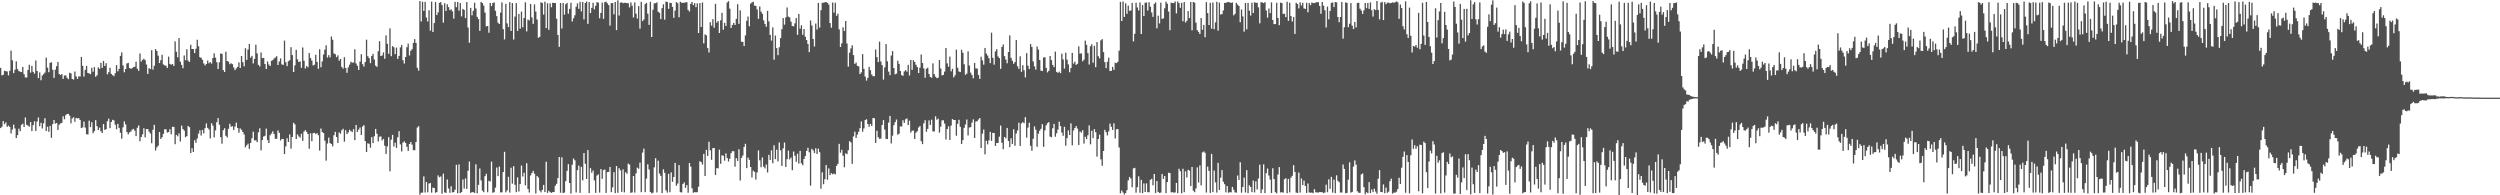 <svg xmlns="http://www.w3.org/2000/svg" width="1920" height="150"><path fill="#4f4f4f" d="M0 52.132h1v46.211H0zM1 57.835h1v39.475H1zM2 57.431h1v35.536H2zM3 54.358h1v41.031H3zM4 54.559h1v39.446H4zM5 54.937h1v42.425H5zM6 57.93h1v38.552H6zM7 54.416h1v43.031H7zM8 38.843h1v63.65H8zM9 46.336h1v53.163H9zM10 56.162h1v39.55H10zM11 53.566h1v45.079H11zM12 47.105h1v58.948H12zM13 53.052h1v50.749H13zM14 54.507h1v44.285H14zM15 55.118h1v45.668H15zM16 55.362h1v40.556H16zM17 51.359h1v43.6H17zM18 56.986h1v40.547H18zM19 59.418h1v30.864H19zM20 59.545h1v36.32H20zM21 53.747h1v42.721H21zM22 49.718h1v47.613H22zM23 55.767h1v38.001H23zM24 50.529h1v50.193H24zM25 55.176h1v40.964H25zM26 56.589h1v36.568H26zM27 46.438h1v54.095H27zM28 54.486h1v38.834H28zM29 59.98h1v30.21H29zM30 55.666h1v41.322H30zM31 61.651h1v32.638H31zM32 57.987h1v40.696H32zM33 56.93h1v37.768H33zM34 55.754h1v35.072H34zM35 44.22h1v56.396H35zM36 51.922h1v45.341H36zM37 55.425h1v45.782H37zM38 48.238h1v48.476H38zM39 47.805h1v58.016H39zM40 53.623h1v41.729H40zM41 59.797h1v32.319H41zM42 53.522h1v41.465H42zM43 50.819h1v43.649H43zM44 47.57h1v52.219H44zM45 56.882h1v38.908H45zM46 57.722h1v37.029H46zM47 56.823h1v37.523H47zM48 60.556h1v28.733H48zM49 58.003h1v33.615H49zM50 57.854h1v30.68H50zM51 59.648h1v27.884H51zM52 60.762h1v26.675H52zM53 55.87h1v32.964H53zM54 56.382h1v38.353H54zM55 60.672h1v30.276H55zM56 61.136h1v28.869H56zM57 54.953h1v38.54H57zM58 58.67h1v31.915H58zM59 60.619h1v30.338H59zM60 58.697h1v31.975H60zM61 58.7h1v33.458H61zM62 43.723h1v54.653H62zM63 50.515h1v47.35H63zM64 58.792h1v34.614H64zM65 53.677h1v44.335H65zM66 50.561h1v52.57H66zM67 56.007h1v47.24H67zM68 56.362h1v36.316H68zM69 56.98h1v40.671H69zM70 52.044h1v41.878H70zM71 55.1h1v47.261H71zM72 51.565h1v49.211H72zM73 58.948h1v33.295H73zM74 57.84h1v39.07H74zM75 51.694h1v48.185H75zM76 52.873h1v45.188H76zM77 48.165h1v52.662H77zM78 52.106h1v50.111H78zM79 46.787h1v48.514H79zM80 50.627h1v49.106H80zM81 48.513h1v50.703H81zM82 57.078h1v36.056H82zM83 55.44h1v35.693H83zM84 52.015h1v46.388H84zM85 56.722h1v36.989H85zM86 57.715h1v34.271H86zM87 58.499h1v33.988H87zM88 56.241h1v39.571H88zM89 50.001h1v49.284H89zM90 54.796h1v40.348H90zM91 52.837h1v45.41H91zM92 42.928h1v58.993H92zM93 40.191h1v66.319H93zM94 50.245h1v47.565H94zM95 55.475h1v37.74H95zM96 53.01h1v42.598H96zM97 48.733h1v52.678H97zM98 48.301h1v54.928H98zM99 52.261h1v49.419H99zM100 52.782h1v48.162H100zM101 52.446h1v47.156H101zM102 51.482h1v47.462H102zM103 51.309h1v49.011H103zM104 47.429h1v57.138H104zM105 52.794h1v45.289H105zM106 54.366h1v41.987H106zM107 41.044h1v67.466H107zM108 47.263h1v57.967H108zM109 45.956h1v57.197H109zM110 45.118h1v53.39H110zM111 46.174h1v59.326H111zM112 49.563h1v49.582H112zM113 56.778h1v42.326H113zM114 52.309h1v48.838H114zM115 53.111h1v49.421H115zM116 38.549h1v71.473H116zM117 53.465h1v46.244H117zM118 50.469h1v45.452H118zM119 37.688h1v77.91H119zM120 39.16h1v74.008H120zM121 42.758h1v69.189H121zM122 48.412h1v53.033H122zM123 46.212h1v60.491H123zM124 42.074h1v63.274H124zM125 49.496h1v53.252H125zM126 50.189h1v49.083H126zM127 50.534h1v48.802H127zM128 52.187h1v49.636H128zM129 43.489h1v57.942H129zM130 49.11h1v50.175H130zM131 49.708h1v53.469H131zM132 49.157h1v48.217H132zM133 50.619h1v46.877H133zM134 31.775h1v78.991H134zM135 39.714h1v63.884H135zM136 44.051h1v60.647H136zM137 29.24h1v73.19H137zM138 47.38h1v61.255H138zM139 49.835h1v46.642H139zM140 52.368h1v46.773H140zM141 42.614h1v57.704H141zM142 46.248h1v59.122H142zM143 37.851h1v66.681H143zM144 46.595h1v50.137H144zM145 47.586h1v50.08H145zM146 34.333h1v83.199H146zM147 37.629h1v76.222H147zM148 37.693h1v78.978H148zM149 40.779h1v66.879H149zM150 37.437h1v72.276H150zM151 30.54h1v75.873H151zM152 35.509h1v67.168H152zM153 43.878h1v56.204H153zM154 44.431h1v59.683H154zM155 45.925h1v53.844H155zM156 48.665h1v53.774H156zM157 50.271h1v48.12H157zM158 49.144h1v45.62H158zM159 46.53h1v51.653H159zM160 48.583h1v50.855H160zM161 47.678h1v58.616H161zM162 48.865h1v45.809H162zM163 44.538h1v51.937H163zM164 40.975h1v64.57H164zM165 44.283h1v55.841H165zM166 47.776h1v46.061H166zM167 52.95h1v37.788H167zM168 47.877h1v47.89H168zM169 41.036h1v64.259H169zM170 41.362h1v69.011H170zM171 53.837h1v46.143H171zM172 55.273h1v43.179H172zM173 39.726h1v64.546H173zM174 46.829h1v58.736H174zM175 47.394h1v51.517H175zM176 49.285h1v45.772H176zM177 48.574h1v48.742H177zM178 49.242h1v47.682H178zM179 51.807h1v48.079H179zM180 53.847h1v43.394H180zM181 52.535h1v41.682H181zM182 51.363h1v46.872H182zM183 47.94h1v54.006H183zM184 52.244h1v46.371H184zM185 43.031h1v56.687H185zM186 47.745h1v53.638H186zM187 50.967h1v52.326H187zM188 37.041h1v76.087H188zM189 46.054h1v65.565H189zM190 38.062h1v72.285H190zM191 33.811h1v80.504H191zM192 44.275h1v65.48H192zM193 42.881h1v63.331H193zM194 48.68h1v52.415H194zM195 45.267h1v62.543H195zM196 34.328h1v73.373H196zM197 41.009h1v68.139H197zM198 49.776h1v51.864H198zM199 51.051h1v47.443H199zM200 40.312h1v75.209H200zM201 44.63h1v62.892H201zM202 44.418h1v60.431H202zM203 49.155h1v55.119H203zM204 52.995h1v45.793H204zM205 47.181h1v60.461H205zM206 49.568h1v60.271H206zM207 50.677h1v53.204H207zM208 46.706h1v55.842H208zM209 46.192h1v54.694H209zM210 44.881h1v58.006H210zM211 44.205h1v62.456H211zM212 43.138h1v63.417H212zM213 49.925h1v50.252H213zM214 47.226h1v54.83H214zM215 44.841h1v63.045H215zM216 49.407h1v57.243H216zM217 49.877h1v56.918H217zM218 31.207h1v87.119H218zM219 47.793h1v64.663H219zM220 50.811h1v55.436H220zM221 46.994h1v62.08H221zM222 46.22h1v57.062H222zM223 36.244h1v77.955H223zM224 42.287h1v62.909H224zM225 55.31h1v39.004H225zM226 50.154h1v45.379H226zM227 38.224h1v68.584H227zM228 45.565h1v57.672H228zM229 47.629h1v57.112H229zM230 47.173h1v58.547H230zM231 52.07h1v50.689H231zM232 36.437h1v71.762H232zM233 46.639h1v54.453H233zM234 52.58h1v47.386H234zM235 50.802h1v50.421H235zM236 51.636h1v51.293H236zM237 40.775h1v73.427H237zM238 44.588h1v57.74H238zM239 46.516h1v61.913H239zM240 50.286h1v52.011H240zM241 49.736h1v52.267H241zM242 42.031h1v60.981H242zM243 47.489h1v54.718H243zM244 52.858h1v50.963H244zM245 37.84h1v77.824H245zM246 51.656h1v47.075H246zM247 47.159h1v54.31H247zM248 41.898h1v60.289H248zM249 38.129h1v69.929H249zM250 34.79h1v88.595H250zM251 44.175h1v66.058H251zM252 42.323h1v63.369H252zM253 44.083h1v65.781H253zM254 28.075h1v82.536H254zM255 30.519h1v81.868H255zM256 41.069h1v62.792H256zM257 41.65h1v59.611H257zM258 43.9h1v61.341H258zM259 42.52h1v67.246H259zM260 46.586h1v55.143H260zM261 45.332h1v57.3H261zM262 51.383h1v48.673H262zM263 52.664h1v46.222H263zM264 43.928h1v64.865H264zM265 52.217h1v47.796H265zM266 55.892h1v47.141H266zM267 51.725h1v49.936H267zM268 49.653h1v49.976H268zM269 47.392h1v53.318H269zM270 48.145h1v53.309H270zM271 48.041h1v51.174H271zM272 37.843h1v69.796H272zM273 48.729h1v47.195H273zM274 50.479h1v50.867H274zM275 53.765h1v45.763H275zM276 47.325h1v50.602H276zM277 41.632h1v61.992H277zM278 49.307h1v47.856H278zM279 51.175h1v44.978H279zM280 47.651h1v60.664H280zM281 30.461h1v86.297H281zM282 43.184h1v66.897H282zM283 44.588h1v65.858H283zM284 48.504h1v64.892H284zM285 43.038h1v62.31H285zM286 41.373h1v68.57H286zM287 45.686h1v58.973H287zM288 50.412h1v48.598H288zM289 51.366h1v51.337H289zM290 39.355h1v69.269H290zM291 31.618h1v73.386H291zM292 43.019h1v61.751H292zM293 42.604h1v65.24H293zM294 40.265h1v66.427H294zM295 45.127h1v66.778H295zM296 27.18h1v91.048H296zM297 33.652h1v78.792H297zM298 41.305h1v64.083H298zM299 21.831h1v109.756H299zM300 43.147h1v64.093H300zM301 35.438h1v68.136H301zM302 36.32h1v76.201H302zM303 41.549h1v68.041H303zM304 36.571h1v77.001H304zM305 45.254h1v60.151H305zM306 42.951h1v57.794H306zM307 36.396h1v74.496H307zM308 34.523h1v81.818H308zM309 46.243h1v63.266H309zM310 48.803h1v59.725H310zM311 43.762h1v66.06H311zM312 36.293h1v76.427H312zM313 33.49h1v82.431H313zM314 42.618h1v67.997H314zM315 38.964h1v70.085H315zM316 37.779h1v73.327H316zM317 32.942h1v82.353H317zM318 30.063h1v85.331H318zM319 32.992h1v76.056H319zM320 52.06h1v45.865H320zM321 54.269h1v42.657H321zM322 0.794h1v148.649H322zM323 16.476h1v131.532H323zM324 1.318h1v146.605H324zM325 8.378h1v127.12H325zM326 1.423h1v146.45H326zM327 13.445h1v126.329H327zM328 16.479h1v131.248H328zM329 7.82h1v133.176H329zM330 23.525h1v117.017H330zM331 1.24h1v146.658H331zM332 24.572h1v119.534H332zM333 17.729h1v126.644H333zM334 1.605h1v146.425H334zM335 11.58h1v135.933H335zM336 9.508h1v125.215H336zM337 2.182h1v133.939H337zM338 1.655h1v133.876H338zM339 3.941h1v144.774H339zM340 17.374h1v115.986H340zM341 2.517h1v145.205H341zM342 8.386h1v139.797H342zM343 3.267h1v134.545H343zM344 5.499h1v139.234H344zM345 7.852h1v140.235H345zM346 7.148h1v135.917H346zM347 8.696h1v139.121H347zM348 14.309h1v133.201H348zM349 1.418h1v144.313H349zM350 5.508h1v121.084H350zM351 1.481h1v146.966H351zM352 8.174h1v118.079H352zM353 2.352h1v145.999H353zM354 12.577h1v134.91H354zM355 6.844h1v130.993H355zM356 7.622h1v137.21H356zM357 13.928h1v123.124H357zM358 1.586h1v143.533H358zM359 21.166h1v109.934H359zM360 32.812h1v91.262H360zM361 6.05h1v142.069H361zM362 11.759h1v135.814H362zM363 8.318h1v139.282H363zM364 2.084h1v146.068H364zM365 6.512h1v119.669H365zM366 12.963h1v135.515H366zM367 14.698h1v127.286H367zM368 23.686h1v105.69H368zM369 1.467h1v137.107H369zM370 2.377h1v144.06H370zM371 4.293h1v143.307H371zM372 9.693h1v125.626H372zM373 20.227h1v113.269H373zM374 19.975h1v127.679H374zM375 25.129h1v113.71H375zM376 2.22h1v137.13H376zM377 4.659h1v119.496H377zM378 2.371h1v145.672H378zM379 1.843h1v145.779H379zM380 8.261h1v135.858H380zM381 12.405h1v116.247H381zM382 17.416h1v117.833H382zM383 18.428h1v109.503H383zM384 9.694h1v138.086H384zM385 1.831h1v145.889H385zM386 22.392h1v109.754H386zM387 30.256h1v86.32H387zM388 2.936h1v144.766H388zM389 17.985h1v128.237H389zM390 20.803h1v114.978H390zM391 1.627h1v146.267H391zM392 23.782h1v105.04H392zM393 2.366h1v138.665H393zM394 30.388h1v97.273H394zM395 12.723h1v129.181H395zM396 2.371h1v145.263H396zM397 23.778h1v112.473H397zM398 10.722h1v136.392H398zM399 22.016h1v119.292H399zM400 8.92h1v118.224H400zM401 20.958h1v114.613H401zM402 13.826h1v118.855H402zM403 1.773h1v140.575H403zM404 24.102h1v101.23H404zM405 14.987h1v130.132H405zM406 15.645h1v132.218H406zM407 3.041h1v131.701H407zM408 13.362h1v119.483H408zM409 18.323h1v112.893H409zM410 3.363h1v130.073H410zM411 8.93h1v139.669H411zM412 15.006h1v120.123H412zM413 29.018h1v107.302H413zM414 28.296h1v118.04H414zM415 1.737h1v145.971H415zM416 2.286h1v143.563H416zM417 11.196h1v130.84H417zM418 1.284h1v146.245H418zM419 21.574h1v102.627H419zM420 2.528h1v145.598H420zM421 22.868h1v123.624H421zM422 2.538h1v144.995H422zM423 5.583h1v142.54H423zM424 2.159h1v145.422H424zM425 2.277h1v145.189H425zM426 2.353h1v140.278H426zM427 14.407h1v126.735H427zM428 26.821h1v110.003H428zM429 35.981h1v84.582H429zM430 2.309h1v145.693H430zM431 21.927h1v98.887H431zM432 2.32h1v145.945H432zM433 11.279h1v136.576H433zM434 3.285h1v135.819H434zM435 2.228h1v129.001H435zM436 10.573h1v115.529H436zM437 6.813h1v133.732H437zM438 2.134h1v146.5H438zM439 16.5h1v110.007H439zM440 14.052h1v107.686H440zM441 11.725h1v111.422H441zM442 5.116h1v142.678H442zM443 2.562h1v128.138H443zM444 6.768h1v120.392H444zM445 1.451h1v146.689H445zM446 8.775h1v119.365H446zM447 1.519h1v137.019H447zM448 14.836h1v102.703H448zM449 2.347h1v123.455H449zM450 1.194h1v136.281H450zM451 18.337h1v96.952H451zM452 1.565h1v146.718H452zM453 10.053h1v119.146H453zM454 6.019h1v126.63H454zM455 2.098h1v128.868H455zM456 7.145h1v131.414H456zM457 4.458h1v143.642H457zM458 1.698h1v133.174H458zM459 1.997h1v131.915H459zM460 14.044h1v133.84H460zM461 9.937h1v119.836H461zM462 1.996h1v135.38H462zM463 14.465h1v116.215H463zM464 1.638h1v128.55H464zM465 1.228h1v146.97H465zM466 2.547h1v129.644H466zM467 3.96h1v128.039H467zM468 19.665h1v108.543H468zM469 2.385h1v145.163H469zM470 2.337h1v141.606H470zM471 10.985h1v121.263H471zM472 1.542h1v146.778H472zM473 23.117h1v104.425H473zM474 0.274h1v147.821H474zM475 11.941h1v117.217H475zM476 2.007h1v128.87H476zM477 1.86h1v145.473H477zM478 2.454h1v127.662H478zM479 2.176h1v145.518H479zM480 2.167h1v130.155H480zM481 2.401h1v131.052H481zM482 2.436h1v123.212H482zM483 5.664h1v120.775H483zM484 1.859h1v146.272H484zM485 4.375h1v143.324H485zM486 13.483h1v121.662H486zM487 1.884h1v145.987H487zM488 10.475h1v122.673H488zM489 14.216h1v114.553H489zM490 4.683h1v124.906H490zM491 22.019h1v102.879H491zM492 1.364h1v146.249H492zM493 16.175h1v101.009H493zM494 14.933h1v99.236H494zM495 3.194h1v144.396H495zM496 2.193h1v134.969H496zM497 10.487h1v115.674H497zM498 19.098h1v111.045H498zM499 1.373h1v146.041H499zM500 28.417h1v120.117H500zM501 7.498h1v140.457H501zM502 2.578h1v125.954H502zM503 2.473h1v119.02H503zM504 1.775h1v146.041H504zM505 9.017h1v114.393H505zM506 9.815h1v123.48H506zM507 14.63h1v120.409H507zM508 6.257h1v142.076H508zM509 3.262h1v126.766H509zM510 15.097h1v117.594H510zM511 1.254h1v144.944H511zM512 1.551h1v146.353H512zM513 6.778h1v126.715H513zM514 2.155h1v145.471H514zM515 2.329h1v130.052H515zM516 5.294h1v134.362H516zM517 13.673h1v122.267H517zM518 8.102h1v117.032H518zM519 1.557h1v141.098H519zM520 2.519h1v138.41H520zM521 13.268h1v113.538H521zM522 1.387h1v146.216H522zM523 2.092h1v145.65H523zM524 2.14h1v139.169H524zM525 2.08h1v137.984H525zM526 1.84h1v142.388H526zM527 1.69h1v140.459H527zM528 7.635h1v140.387H528zM529 8.877h1v116.329H529zM530 2.926h1v125.048H530zM531 1.458h1v143.176H531zM532 3.943h1v144.137H532zM533 2.399h1v145.111H533zM534 5.547h1v142.193H534zM535 2.567h1v144.986H535zM536 25.323h1v118.103H536zM537 2.42h1v121.419H537zM538 20.748h1v103.715H538zM539 1.874h1v124.482H539zM540 33.339h1v84.819H540zM541 26.435h1v108.741H541zM542 27.154h1v87.929H542zM543 36.894h1v82.868H543zM544 40.274h1v68.579H544zM545 17.033h1v98.44H545zM546 19.722h1v103.023H546zM547 14.676h1v99.109H547zM548 21.311h1v92.354H548zM549 2.896h1v131.579H549zM550 17.421h1v111.706H550zM551 16.104h1v113.201H551zM552 25.369h1v89.553H552zM553 15.591h1v110.198H553zM554 9.838h1v109.412H554zM555 22.775h1v96.891H555zM556 17.522h1v105.861H556zM557 19.907h1v97.923H557zM558 1.868h1v119.547H558zM559 0.896h1v123.171H559zM560 6.669h1v115.215H560zM561 21.437h1v96.164H561zM562 19.158h1v96.95H562zM563 17.6h1v98.525H563zM564 19.224h1v108.8H564zM565 14.475h1v107.018H565zM566 3.247h1v120.363H566zM567 18.337h1v96.283H567zM568 7.953h1v130.68H568zM569 31.998h1v89.254H569zM570 32.267h1v87.173H570zM571 35.357h1v77.473H571zM572 27.197h1v83.255H572zM573 15.983h1v113.124H573zM574 12.682h1v108.378H574zM575 20.182h1v102.579H575zM576 2.742h1v125.493H576zM577 1.894h1v134.392H577zM578 1.357h1v129.706H578zM579 4.295h1v127.705H579zM580 4.52h1v133.433H580zM581 7.276h1v125.117H581zM582 14.476h1v101.044H582zM583 4.908h1v118.211H583zM584 8.903h1v119.51H584zM585 10.62h1v110.304H585zM586 15.593h1v112.344H586zM587 18.371h1v110.954H587zM588 20.527h1v105.809H588zM589 8.337h1v124.108H589zM590 16.412h1v102.541H590zM591 26.768h1v96.07H591zM592 31.158h1v84.261H592zM593 21.02h1v104.391H593zM594 45.875h1v65.715H594zM595 27.325h1v94.879H595zM596 36.931h1v78.066H596zM597 42.417h1v81.523H597zM598 36.316h1v73.106H598zM599 29.293h1v86.177H599zM600 22.413h1v105.04H600zM601 13.877h1v100.055H601zM602 18.958h1v90.529H602zM603 13.342h1v114.863H603zM604 5.716h1v116.535H604zM605 12.725h1v102.919H605zM606 13.379h1v109.056H606zM607 16.633h1v104.333H607zM608 19.903h1v110.786H608zM609 20.274h1v96.081H609zM610 17.927h1v101.745H610zM611 13.802h1v110.44H611zM612 26.73h1v91.348H612zM613 10.683h1v114.913H613zM614 22.02h1v93.85H614zM615 19.403h1v106.075H615zM616 26.665h1v100.268H616zM617 22.25h1v99.871H617zM618 28.213h1v91.635H618zM619 30.77h1v85.146H619zM620 33.742h1v79.745H620zM621 40.019h1v76.922H621zM622 15.715h1v126.89H622zM623 19.553h1v94.789H623zM624 29.976h1v85.458H624zM625 35.734h1v81.863H625zM626 18.063h1v95.78H626zM627 22.706h1v95.568H627zM628 2.243h1v111.93H628zM629 21.221h1v95.683H629zM630 7.831h1v137.104H630zM631 2.13h1v130.235H631zM632 2.114h1v139.393H632zM633 1.749h1v135.941H633zM634 1.611h1v125.159H634zM635 2.258h1v135.78H635zM636 3.524h1v125.882H636zM637 17.718h1v116.781H637zM638 21.286h1v111.754H638zM639 1.971h1v131.861H639zM640 9.7h1v123.551H640zM641 2.08h1v131.932H641zM642 12.115h1v115.296H642zM643 10.546h1v115.289H643zM644 22.579h1v87.897H644zM645 36.077h1v81.15H645zM646 33.302h1v81.731H646zM647 20.944h1v98.647H647zM648 23.831h1v104.631H648zM649 16.113h1v101.63H649zM650 33.407h1v84.969H650zM651 51.17h1v64.163H651zM652 40.435h1v67.974H652zM653 37.172h1v72.184H653zM654 34.761h1v91.078H654zM655 42.305h1v62.469H655zM656 49.031h1v52.081H656zM657 48.068h1v57.852H657zM658 50.589h1v52.776H658zM659 51.007h1v50.16H659zM660 56.893h1v41.495H660zM661 55.627h1v37.674H661zM662 41.55h1v59.599H662zM663 52.854h1v45.749H663zM664 58.792h1v33.433H664zM665 61.903h1v29.719H665zM666 59.82h1v35.406H666zM667 51.297h1v46.05H667zM668 53.901h1v41.279H668zM669 57.18h1v39.649H669zM670 58.531h1v32.09H670zM671 58.527h1v32.285H671zM672 37.977h1v71.769H672zM673 43.9h1v56.511H673zM674 47.699h1v57.671H674zM675 31.972h1v74.679H675zM676 47.224h1v59.211H676zM677 49.997h1v46.019H677zM678 61.148h1v31.108H678zM679 51.768h1v47.821H679zM680 33.866h1v72.732H680zM681 47.116h1v59.763H681zM682 55.014h1v39.133H682zM683 57.705h1v31.308H683zM684 42.649h1v67.532H684zM685 39.252h1v64.961H685zM686 52.251h1v43.897H686zM687 57.083h1v36.737H687zM688 56.511h1v35.302H688zM689 46.656h1v56.744H689zM690 49.03h1v53.667H690zM691 54.532h1v42.533H691zM692 57.7h1v39.474H692zM693 58.201h1v34.189H693zM694 54.82h1v39.548H694zM695 53.81h1v37.862H695zM696 55.021h1v35.915H696zM697 49.831h1v46.202H697zM698 57.941h1v34.772H698zM699 46.04h1v55.798H699zM700 53.615h1v46.8H700zM701 46.219h1v54.011H701zM702 47.617h1v59.148H702zM703 49.782h1v52.089H703zM704 51.502h1v49.248H704zM705 56.112h1v41.837H705zM706 51.979h1v44.785H706zM707 41.831h1v66.548H707zM708 48.372h1v62.326H708zM709 52.516h1v42.2H709zM710 59.682h1v32.639H710zM711 52.766h1v48.467H711zM712 51.975h1v46.983H712zM713 56.786h1v35.676H713zM714 59.16h1v36.812H714zM715 59.732h1v32.167H715zM716 48.647h1v52.268H716zM717 56.921h1v44.026H717zM718 58.897h1v30.453H718zM719 60.027h1v31.944H719zM720 59.684h1v31.443H720zM721 46.081h1v55.797H721zM722 52.619h1v44.73H722zM723 57.915h1v34.57H723zM724 57.496h1v34.86H724zM725 54.997h1v39.918H725zM726 36.8h1v70.287H726zM727 48.639h1v50.465H727zM728 51.238h1v45.785H728zM729 43.48h1v64.019H729zM730 54.787h1v41.654H730zM731 52.804h1v38.662H731zM732 59.447h1v32.722H732zM733 57.816h1v34.34H733zM734 38.144h1v66.103H734zM735 52.038h1v43.105H735zM736 54.922h1v37.069H736zM737 55.361h1v42.067H737zM738 38.264h1v72.321H738zM739 40.528h1v67.101H739zM740 49.379h1v48.75H740zM741 57.465h1v38.142H741zM742 56.51h1v35.27H742zM743 39.411h1v64.573H743zM744 50.341h1v47.573H744zM745 55.809h1v41.812H745zM746 57.651h1v36.583H746zM747 60.143h1v31.56H747zM748 48.308h1v57.672H748zM749 52.541h1v40.787H749zM750 52.665h1v40.394H750zM751 57.556h1v34.241H751zM752 60.577h1v30.095H752zM753 43.588h1v70.136H753zM754 46.407h1v56.249H754zM755 49.69h1v49.809H755zM756 36.836h1v81.752H756zM757 41.152h1v67.007H757zM758 42.649h1v68.25H758zM759 44.725h1v63.079H759zM760 48.502h1v52.783H760zM761 25.113h1v83.068H761zM762 44.398h1v57.652H762zM763 49.679h1v52.457H763zM764 39.491h1v72.555H764zM765 37.737h1v72.111H765zM766 43.296h1v66.545H766zM767 44.662h1v60.305H767zM768 52.898h1v43.489H768zM769 36.038h1v73.631H769zM770 34.129h1v80.482H770zM771 43.107h1v62.056H771zM772 45.707h1v60.595H772zM773 48.6h1v49.667H773zM774 39.913h1v68.359H774zM775 27.171h1v85.819H775zM776 44.415h1v61.832H776zM777 46.648h1v63.897H777zM778 49.001h1v50.261H778zM779 47.651h1v64.279H779zM780 30.782h1v71.783H780zM781 50.898h1v49.309H781zM782 52.888h1v41.361H782zM783 43.257h1v68.825H783zM784 55.12h1v39.721H784zM785 50.093h1v43.706H785zM786 53.983h1v40.7H786zM787 59.441h1v30.528H787zM788 40.813h1v64.938H788zM789 50.408h1v47.578H789zM790 53.017h1v41.256H790zM791 33.859h1v78.102H791zM792 36.07h1v79.675H792zM793 47.16h1v59.451H793zM794 50.925h1v46.112H794zM795 53.437h1v46.179H795zM796 35.693h1v77.025H796zM797 38.057h1v64.581H797zM798 46.092h1v54.311H798zM799 54.244h1v44.678H799zM800 54.599h1v40.76H800zM801 44.121h1v68.692H801zM802 43.984h1v56.187H802zM803 52.104h1v44.136H803zM804 55.593h1v39.007H804zM805 54.322h1v39.472H805zM806 42.99h1v61.941H806zM807 46.165h1v59.294H807zM808 49.849h1v48.73H808zM809 51.563h1v43.554H809zM810 39.647h1v65.369H810zM811 55.199h1v47.196H811zM812 55.962h1v43.547H812zM813 55.009h1v38.414H813zM814 56.225h1v40.639H814zM815 41.226h1v60.577H815zM816 45.607h1v58.677H816zM817 52.655h1v44.719H817zM818 40.522h1v71.381H818zM819 45.749h1v60.331H819zM820 49.445h1v50.723H820zM821 55.519h1v48.146H821zM822 52.282h1v42.511H822zM823 40.606h1v71.015H823zM824 48.858h1v51.345H824zM825 47.364h1v50.984H825zM826 49.834h1v46.972H826zM827 48.992h1v49.766H827zM828 35.569h1v75.856H828zM829 41.219h1v59.776H829zM830 40.983h1v60.862H830zM831 47.096h1v52.903H831zM832 45.878h1v64.41H832zM833 31.195h1v73.802H833zM834 34.392h1v72.434H834zM835 40.786h1v63.113H835zM836 49.581h1v46.745H836zM837 35.557h1v75.275H837zM838 33.998h1v66.451H838zM839 48.138h1v57.944H839zM840 35.22h1v63.947H840zM841 51.619h1v49.933H841zM842 32.323h1v87.982H842zM843 43.202h1v63.535H843zM844 44.842h1v58.608H844zM845 30.971h1v91.412H845zM846 30.073h1v97.262H846zM847 40.06h1v75.903H847zM848 47.718h1v52.045H848zM849 52.313h1v49.168H849zM850 47.426h1v56.545H850zM851 44.246h1v56.677H851zM852 54.518h1v40.432H852zM853 54.369h1v43.005H853zM854 51.352h1v48.485H854zM855 53.694h1v41.089H855zM856 48.159h1v58.199H856zM857 48.479h1v50.817H857zM858 47.452h1v51.674H858zM859 38.928h1v74.317H859zM860 1.483h1v146.929H860zM861 16.192h1v130.131H861zM862 1.153h1v146.66H862zM863 12.995h1v136.352H863zM864 2.555h1v145.71H864zM865 10.582h1v135.5H865zM866 4.341h1v134.201H866zM867 8.351h1v127.542H867zM868 8.051h1v129.007H868zM869 2.248h1v141.573H869zM870 31.813h1v97.507H870zM871 25.952h1v102.945H871zM872 2.168h1v145.808H872zM873 5.725h1v138.056H873zM874 8.048h1v127.4H874zM875 1.91h1v146.103H875zM876 26.114h1v112.033H876zM877 3.889h1v144.414H877zM878 12.3h1v128.525H878zM879 2.117h1v145.325H879zM880 1.949h1v138.904H880zM881 8.073h1v139.519H881zM882 1.665h1v146.009H882zM883 5.116h1v132.968H883zM884 9.565h1v127.751H884zM885 12.965h1v129.303H885zM886 2.954h1v130.634H886zM887 1.883h1v146.384H887zM888 21.734h1v117.301H888zM889 12.039h1v135.37H889zM890 18.004h1v130.172H890zM891 2.073h1v145.851H891zM892 14.553h1v119.121H892zM893 14.095h1v123.283H893zM894 6.412h1v128.773H894zM895 1.274h1v147.051H895zM896 2.794h1v137.041H896zM897 8.855h1v123.785H897zM898 23.187h1v109.749H898zM899 2.05h1v145.722H899zM900 2.306h1v145.265H900zM901 2.374h1v145.643H901zM902 1.094h1v146.65H902zM903 10.287h1v130.205H903zM904 1.125h1v147.235H904zM905 2.408h1v127.164H905zM906 5.989h1v125.529H906zM907 2.146h1v146.339H907zM908 16.357h1v113.222H908zM909 1.595h1v145.998H909zM910 17.235h1v114.331H910zM911 15.997h1v120.374H911zM912 8.523h1v121.892H912zM913 13.879h1v117.149H913zM914 1.545h1v141.335H914zM915 23.294h1v104.922H915zM916 1.552h1v144.888H916zM917 2.084h1v145.531H917zM918 17.341h1v127.391H918zM919 23.143h1v105.429H919zM920 24.486h1v115.717H920zM921 26.117h1v100.929H921zM922 13.819h1v128.57H922zM923 22.897h1v94.141H923zM924 19.113h1v97.208H924zM925 28.64h1v88.719H925zM926 1.638h1v146.216H926zM927 10.037h1v117.915H927zM928 19.26h1v111.99H928zM929 2.191h1v145.912H929zM930 21.994h1v96.16H930zM931 1.915h1v145.637H931zM932 22.437h1v108.531H932zM933 17.209h1v122.861H933zM934 1.394h1v146.503H934zM935 23.495h1v101.58H935zM936 2.011h1v143.848H936zM937 11.137h1v125.329H937zM938 10.794h1v119.879H938zM939 8.021h1v131.54H939zM940 2.248h1v139.225H940zM941 2.171h1v145.522H941zM942 1.709h1v141.168H942zM943 1.49h1v146.554H943zM944 1.825h1v145.737H944zM945 2.234h1v145.531H945zM946 1.88h1v141.675H946zM947 11.79h1v133.912H947zM948 10.598h1v137.101H948zM949 2.217h1v145.753H949zM950 3.555h1v131.273H950zM951 4.6h1v133.651H951zM952 17.109h1v107.492H952zM953 7.263h1v140.681H953zM954 12.573h1v131.024H954zM955 24.338h1v112.11H955zM956 2.25h1v145.581H956zM957 22.521h1v108.151H957zM958 2.215h1v146.107H958zM959 8.257h1v134.09H959zM960 11.905h1v131.686H960zM961 2.031h1v145.527H961zM962 10.041h1v128.617H962zM963 1.728h1v146.05H963zM964 2.144h1v137.06H964zM965 2.141h1v143.369H965zM966 5.606h1v131.497H966zM967 17.938h1v108.539H967zM968 1.672h1v146.62H968zM969 1.873h1v143.571H969zM970 2.422h1v123.809H970zM971 1.66h1v146.685H971zM972 8.053h1v124.91H972zM973 13.507h1v115.901H973zM974 6.564h1v128.23H974zM975 10.109h1v127.836H975zM976 1.843h1v146.322H976zM977 15.37h1v113.843H977zM978 18.538h1v119.002H978zM979 18.489h1v129.106H979zM980 2.095h1v146.386H980zM981 13.763h1v120.263H981zM982 19.352h1v109.01H982zM983 2.064h1v145.768H983zM984 2.352h1v145.279H984zM985 10.735h1v137.243H985zM986 10.44h1v127.256H986zM987 13.155h1v123.721H987zM988 1.33h1v147.071H988zM989 15.963h1v121.436H989zM990 2.155h1v145.589H990zM991 12.321h1v124.062H991zM992 16.487h1v118.526H992zM993 13.083h1v113.761H993zM994 26.069h1v105.963H994zM995 2.164h1v145.705H995zM996 3.144h1v145.074H996zM997 6.46h1v126.079H997zM998 1.793h1v146.089H998zM999 4.239h1v132.845H999zM1000 2.166h1v139.977H1000zM1001 6.447h1v132.278H1001zM1002 6.864h1v135.969H1002zM1003 2.119h1v146.052H1003zM1004 9.431h1v131.538H1004zM1005 2.317h1v145.517H1005zM1006 3.961h1v144.055H1006zM1007 1.888h1v145.972H1007zM1008 2.331h1v146.068H1008zM1009 2.369h1v142.961H1009zM1010 1.953h1v145.724H1010zM1011 1.617h1v146.224H1011zM1012 1.687h1v146.17H1012zM1013 4.578h1v142.915H1013zM1014 10.567h1v136.918H1014zM1015 1.522h1v146.128H1015zM1016 4.365h1v143.946H1016zM1017 7.862h1v139.959H1017zM1018 21.114h1v120.69H1018zM1019 5.05h1v142.55H1019zM1020 14.822h1v122.909H1020zM1021 8.398h1v136.583H1021zM1022 2.17h1v133.674H1022zM1023 1.869h1v146.045H1023zM1024 5.436h1v132.551H1024zM1025 1.51h1v146.864H1025zM1026 1.828h1v132.803H1026zM1027 13.034h1v125.801H1027zM1028 17.04h1v122.866H1028zM1029 13.052h1v134.818H1029zM1030 1.516h1v146.374H1030zM1031 29.671h1v96.687H1031zM1032 20.938h1v108.796H1032zM1033 1.78h1v146.664H1033zM1034 2.246h1v145.878H1034zM1035 20.88h1v117.145H1035zM1036 18.208h1v106.486H1036zM1037 2.358h1v145.584H1037zM1038 19.704h1v127.685H1038zM1039 22.307h1v105.649H1039zM1040 16.887h1v106.296H1040zM1041 21.042h1v105.409H1041zM1042 2.328h1v144.567H1042zM1043 2.075h1v145.924H1043zM1044 6.637h1v141.466H1044zM1045 8.076h1v125.87H1045zM1046 10.705h1v122.516H1046zM1047 7.901h1v135.842H1047zM1048 2.29h1v146.943H1048zM1049 6.223h1v141.404H1049zM1050 2.301h1v146.105H1050zM1051 6.833h1v133.059H1051zM1052 1.867h1v146.424H1052zM1053 7.82h1v137.674H1053zM1054 12.709h1v134.87H1054zM1055 6.998h1v137.932H1055zM1056 7.76h1v139.406H1056zM1057 0.756h1v148.012H1057zM1058 7.64h1v129.611H1058zM1059 14.899h1v115.822H1059zM1060 1.996h1v145.472H1060zM1061 1.389h1v146.228H1061zM1062 15.426h1v126.18H1062zM1063 1.58h1v146.85H1063zM1064 3.204h1v140.875H1064zM1065 2.067h1v146.02H1065zM1066 2.057h1v145.158H1066zM1067 2.506h1v136.645H1067zM1068 2.243h1v134.952H1068zM1069 1.798h1v146.874H1069zM1070 2.194h1v145.726H1070zM1071 1.688h1v146.283H1071zM1072 1.143h1v146.082H1072zM1073 1.679h1v143.584H1073zM1074 14.423h1v122.119H1074zM1075 3.507h1v137.861H1075zM1076 6.135h1v122.672H1076zM1077 20.111h1v100.313H1077zM1078 22.581h1v93.785H1078zM1079 1.007h1v146.989H1079zM1080 26.25h1v92.828H1080zM1081 29.121h1v95.227H1081zM1082 5.821h1v142.708H1082zM1083 27.471h1v91.79H1083zM1084 40.3h1v66.795H1084zM1085 35.276h1v79.02H1085zM1086 35.782h1v75.723H1086zM1087 34.577h1v79.684H1087zM1088 36.616h1v75.731H1088zM1089 9.9h1v136.967H1089zM1090 37.86h1v73.254H1090zM1091 33.666h1v77.689H1091zM1092 2.112h1v146.347H1092zM1093 27.265h1v81.528H1093zM1094 34.533h1v75.269H1094zM1095 1.539h1v130.717H1095zM1096 16.879h1v127.606H1096zM1097 28.376h1v95.656H1097zM1098 35.521h1v80.172H1098zM1099 40.433h1v77.401H1099zM1100 49.154h1v59.26H1100zM1101 46.903h1v64.027H1101zM1102 6.366h1v142.333H1102zM1103 28.829h1v90.8H1103zM1104 15.535h1v109.42H1104zM1105 8.742h1v114.414H1105zM1106 2.291h1v146.214H1106zM1107 33.255h1v84.367H1107zM1108 29.286h1v87.665H1108zM1109 9.082h1v138.855H1109zM1110 19.177h1v115.604H1110zM1111 22.73h1v101.547H1111zM1112 37.558h1v88.461H1112zM1113 46.398h1v71.44H1113zM1114 45.777h1v74.981H1114zM1115 41.891h1v78.246H1115zM1116 1.177h1v147.435H1116zM1117 5.341h1v143.335H1117zM1118 18.162h1v116.081H1118zM1119 24.917h1v111.545H1119zM1120 33.49h1v88.288H1120zM1121 2.983h1v146.002H1121zM1122 15.138h1v124.939H1122zM1123 29.272h1v99.298H1123zM1124 6.874h1v129.939H1124zM1125 31.954h1v86.47H1125zM1126 6.768h1v139.271H1126zM1127 27.181h1v91.189H1127zM1128 25.365h1v97.652H1128zM1129 0.277h1v148.95H1129zM1130 14.545h1v114.172H1130zM1131 3.326h1v138.209H1131zM1132 1.664h1v146.477H1132zM1133 14.847h1v115.479H1133zM1134 18.819h1v113.28H1134zM1135 14.751h1v112.082H1135zM1136 1.848h1v146.521H1136zM1137 37.706h1v81.459H1137zM1138 35.6h1v79.531H1138zM1139 34.795h1v75.795H1139zM1140 39.592h1v64.764H1140zM1141 40.561h1v66.175H1141zM1142 20.606h1v128.027H1142zM1143 11.028h1v132.077H1143zM1144 16.216h1v111.876H1144zM1145 3.595h1v128.728H1145zM1146 0.252h1v149.135H1146zM1147 19.132h1v108.397H1147zM1148 17.836h1v112.594H1148zM1149 5.829h1v137.495H1149zM1150 24.291h1v99.852H1150zM1151 20.9h1v98.141H1151zM1152 28.916h1v86.297H1152zM1153 26.221h1v89.859H1153zM1154 22.807h1v94.522H1154zM1155 26.154h1v90.733H1155zM1156 22.562h1v119.408H1156zM1157 31.462h1v84.827H1157zM1158 26.386h1v104.687H1158zM1159 24.303h1v124.485H1159zM1160 32.656h1v91.216H1160zM1161 29.966h1v91.188H1161zM1162 36.684h1v85.183H1162zM1163 3.924h1v136.137H1163zM1164 19.261h1v109.072H1164zM1165 25.262h1v101.976H1165zM1166 21.376h1v105.25H1166zM1167 27.723h1v101.973H1167zM1168 31.711h1v96.112H1168zM1169 1.144h1v147.33H1169zM1170 2.252h1v145.422H1170zM1171 20.924h1v126.597H1171zM1172 34.111h1v76.907H1172zM1173 40.142h1v68.558H1173zM1174 2.538h1v136.835H1174zM1175 0.958h1v146.87H1175zM1176 32.955h1v83.284H1176zM1177 37.861h1v73.604H1177zM1178 22.004h1v119.691H1178zM1179 13.674h1v114.437H1179zM1180 2.61h1v134.813H1180zM1181 21.784h1v123.096H1181zM1182 27.966h1v98.073H1182zM1183 1.892h1v145.745H1183zM1184 30.389h1v94.567H1184zM1185 26.863h1v99.688H1185zM1186 14.46h1v127.304H1186zM1187 29.609h1v83.427H1187zM1188 25.228h1v83.328H1188zM1189 35.133h1v77.72H1189zM1190 3.261h1v142.471H1190zM1191 34.41h1v78.659H1191zM1192 37.036h1v71.217H1192zM1193 36.084h1v73.549H1193zM1194 39.367h1v66.248H1194zM1195 31.826h1v75.906H1195zM1196 8.106h1v140.389H1196zM1197 17.449h1v119.385H1197zM1198 38.737h1v77.411H1198zM1199 32.395h1v76.637H1199zM1200 1.002h1v147.777H1200zM1201 36.535h1v74.752H1201zM1202 33.594h1v75.888H1202zM1203 2.195h1v135.235H1203zM1204 24.641h1v95.66H1204zM1205 26.326h1v82.281H1205zM1206 42.549h1v65.554H1206zM1207 49.348h1v54.027H1207zM1208 41.245h1v62.201H1208zM1209 39.777h1v66.837H1209zM1210 10.554h1v137.854H1210zM1211 34.673h1v76.831H1211zM1212 30.731h1v79.781H1212zM1213 1.879h1v147.666H1213zM1214 42.111h1v63.256H1214zM1215 33.938h1v79.252H1215zM1216 15.224h1v108.403H1216zM1217 0.955h1v141.897H1217zM1218 43.71h1v61.59H1218zM1219 52.55h1v45.906H1219zM1220 49.418h1v51.374H1220zM1221 53.104h1v45.494H1221zM1222 50.906h1v48.72H1222zM1223 0.816h1v147.537H1223zM1224 2.203h1v122.346H1224zM1225 2.43h1v145.773H1225zM1226 26.893h1v97.058H1226zM1227 31.486h1v93.594H1227zM1228 11.297h1v136.605H1228zM1229 16.294h1v110.327H1229zM1230 40.377h1v76.527H1230zM1231 41.513h1v72.056H1231zM1232 20.77h1v106.191H1232zM1233 16.681h1v126.454H1233zM1234 28.284h1v102.074H1234zM1235 30.266h1v98.1H1235zM1236 37.362h1v78.092H1236zM1237 3.353h1v135.119H1237zM1238 36.064h1v80.515H1238zM1239 41.908h1v81.619H1239zM1240 15.973h1v122.5H1240zM1241 39.501h1v70.46H1241zM1242 39.707h1v67.952H1242zM1243 1.278h1v148.544H1243zM1244 18.738h1v118.837H1244zM1245 35.574h1v76.819H1245zM1246 39.163h1v70.781H1246zM1247 2.221h1v124.951H1247zM1248 36.41h1v84.184H1248zM1249 31.367h1v98.481H1249zM1250 2.161h1v142.281H1250zM1251 32.349h1v89.445H1251zM1252 34.746h1v90.188H1252zM1253 1.338h1v146.873H1253zM1254 17.298h1v108.488H1254zM1255 24.956h1v95.999H1255zM1256 31.916h1v85.145H1256zM1257 11.45h1v138.475H1257zM1258 3.305h1v130.475H1258zM1259 10.294h1v127.745H1259zM1260 2.194h1v132.957H1260zM1261 6.789h1v133.574H1261zM1262 13.662h1v128.425H1262zM1263 23.395h1v119.248H1263zM1264 3.99h1v136.213H1264zM1265 21.683h1v125.778H1265zM1266 29.802h1v97.297H1266zM1267 1.229h1v146.589H1267zM1268 29.741h1v101.177H1268zM1269 22.498h1v116.308H1269zM1270 2.306h1v146.214H1270zM1271 8.693h1v115.652H1271zM1272 11.184h1v137.531H1272zM1273 32.772h1v85.797H1273zM1274 9.19h1v136.701H1274zM1275 5.123h1v142.228H1275zM1276 11.289h1v111.094H1276zM1277 9.323h1v138.171H1277zM1278 19.792h1v109.256H1278zM1279 13.128h1v124.734H1279zM1280 7.716h1v140.594H1280zM1281 16.818h1v114.5H1281zM1282 2.283h1v145.035H1282zM1283 7.943h1v130.397H1283zM1284 5.975h1v142.276H1284zM1285 2.458h1v145.831H1285zM1286 2.26h1v133.01H1286zM1287 1.896h1v142.43H1287zM1288 11.034h1v120.826H1288zM1289 16.33h1v114.469H1289zM1290 24.199h1v101.944H1290zM1291 58.299h1v41.45H1291zM1292 67.179h1v16.154H1292zM1293 68.604h1v11.935H1293zM1294 69.47h1v10.572H1294zM1295 72.562h1v5.173H1295zM1296 72.716h1v5.32H1296zM1297 72.966h1v3.607H1297zM1298 73.803h1v2.469H1298zM1299 74.083h1v1.953H1299zM1300 74.319h1v1.376H1300zM1301 74.447h1v1.163H1301zM1302 74.64h1v1H1302zM1303 74.638h1v1H1303zM1304 43.045h1v69.665H1304zM1305 37.764h1v71.609H1305zM1306 39.813h1v65.285H1306zM1307 36.423h1v72.583H1307zM1308 34.12h1v74.424H1308zM1309 44.637h1v65.669H1309zM1310 44.188h1v61.545H1310zM1311 39.552h1v66.333H1311zM1312 39.269h1v67.616H1312zM1313 40.463h1v68.973H1313zM1314 41.898h1v69.598H1314zM1315 33.852h1v80.7H1315zM1316 22.892h1v105.806H1316zM1317 43.133h1v63.468H1317zM1318 45.024h1v72.413H1318zM1319 35.809h1v82.972H1319zM1320 40.223h1v71.821H1320zM1321 38.984h1v70.693H1321zM1322 38.593h1v70.69H1322zM1323 47.979h1v60.471H1323zM1324 43.798h1v66.402H1324zM1325 42.323h1v69.571H1325zM1326 40.054h1v74.129H1326zM1327 39.828h1v65.185H1327zM1328 38.506h1v74.479H1328zM1329 50.129h1v49.18H1329zM1330 52.651h1v41.563H1330zM1331 38.996h1v63.041H1331zM1332 48.084h1v52.161H1332zM1333 51.904h1v41.959H1333zM1334 50.181h1v56.646H1334zM1335 52.137h1v47.682H1335zM1336 54.5h1v41.088H1336zM1337 53.483h1v40.872H1337zM1338 48.886h1v48.686H1338zM1339 44.931h1v55.166H1339zM1340 41.887h1v58.43H1340zM1341 52.981h1v46.238H1341zM1342 46.298h1v51.703H1342zM1343 37.82h1v75.21H1343zM1344 43.791h1v62.007H1344zM1345 47.42h1v51.702H1345zM1346 55.004h1v41.737H1346zM1347 52.513h1v43.45H1347zM1348 44.144h1v65.885H1348zM1349 46.547h1v53.641H1349zM1350 50.711h1v47.784H1350zM1351 53.255h1v51.368H1351zM1352 51.988h1v46.075H1352zM1353 47.352h1v50.769H1353zM1354 49.562h1v48.266H1354zM1355 48.371h1v48.83H1355zM1356 54.486h1v37.434H1356zM1357 61.342h1v28.034H1357zM1358 48.793h1v53.072H1358zM1359 54.052h1v43.379H1359zM1360 57.968h1v38.533H1360zM1361 51.516h1v45.335H1361zM1362 49.892h1v49.849H1362zM1363 57.575h1v37.126H1363zM1364 54.124h1v41.333H1364zM1365 54.067h1v39.184H1365zM1366 40.173h1v63.241H1366zM1367 49.028h1v52.647H1367zM1368 53.812h1v45.926H1368zM1369 52.275h1v52.976H1369zM1370 43.987h1v61.684H1370zM1371 52.758h1v53.926H1371zM1372 56.936h1v39.348H1372zM1373 55.022h1v41.084H1373zM1374 53.271h1v42.647H1374zM1375 45.55h1v54.679H1375zM1376 54.754h1v43.783H1376zM1377 50.509h1v45.622H1377zM1378 53.972h1v41.575H1378zM1379 54.804h1v46.992H1379zM1380 45.45h1v62.127H1380zM1381 49.793h1v49.325H1381zM1382 51.707h1v50.004H1382zM1383 51.889h1v43.561H1383zM1384 51.292h1v43.253H1384zM1385 40.842h1v61.079H1385zM1386 46.829h1v57.553H1386zM1387 51.545h1v43.45H1387zM1388 52.739h1v48.219H1388zM1389 51.542h1v46.283H1389zM1390 49.307h1v45.477H1390zM1391 51.459h1v46.86H1391zM1392 55.002h1v44.879H1392zM1393 41.832h1v59.37H1393zM1394 38.943h1v63.608H1394zM1395 53.259h1v44.824H1395zM1396 34.265h1v80.624H1396zM1397 37.608h1v77.361H1397zM1398 45.232h1v58.773H1398zM1399 52.301h1v46.789H1399zM1400 53.752h1v39.793H1400zM1401 56.111h1v42.144H1401zM1402 52.173h1v51.027H1402zM1403 51.388h1v44.532H1403zM1404 51.552h1v51.757H1404zM1405 49.957h1v48.824H1405zM1406 54.294h1v42.43H1406zM1407 53.649h1v42.24H1407zM1408 55.079h1v44.13H1408zM1409 55.841h1v39.799H1409zM1410 58.162h1v36.758H1410zM1411 25.542h1v79.925H1411zM1412 38.866h1v69.747H1412zM1413 36.449h1v73.277H1413zM1414 38.853h1v64.011H1414zM1415 40.502h1v75.398H1415zM1416 43.436h1v61.664H1416zM1417 50.414h1v48.808H1417zM1418 39.223h1v66.6H1418zM1419 41.01h1v74.313H1419zM1420 37.076h1v73.374H1420zM1421 38.518h1v73.515H1421zM1422 36.776h1v69.933H1422zM1423 31.76h1v93.841H1423zM1424 28.231h1v90.767H1424zM1425 44.726h1v70.529H1425zM1426 44.305h1v63.04H1426zM1427 41.505h1v72.254H1427zM1428 39.959h1v70.749H1428zM1429 31.949h1v80.092H1429zM1430 36.431h1v86.473H1430zM1431 36.785h1v74.675H1431zM1432 31.113h1v88.839H1432zM1433 28.892h1v86.792H1433zM1434 35.407h1v77.497H1434zM1435 33.309h1v78.287H1435zM1436 42.207h1v76.695H1436zM1437 45.995h1v66.535H1437zM1438 39.374h1v78.737H1438zM1439 34.861h1v82.024H1439zM1440 32.918h1v83.853H1440zM1441 36.065h1v73.314H1441zM1442 27.302h1v87.249H1442zM1443 37.969h1v79.199H1443zM1444 44.186h1v67.793H1444zM1445 37.747h1v76.786H1445zM1446 37.103h1v73.462H1446zM1447 36.05h1v78.967H1447zM1448 40.237h1v66.74H1448zM1449 36.954h1v73.987H1449zM1450 30.685h1v90.144H1450zM1451 18.28h1v113.868H1451zM1452 29.312h1v99.605H1452zM1453 33.641h1v86.62H1453zM1454 28.485h1v93.114H1454zM1455 19.036h1v99.118H1455zM1456 17.9h1v104.575H1456zM1457 24.552h1v99.68H1457zM1458 29.16h1v95.96H1458zM1459 25.654h1v93.901H1459zM1460 25.95h1v96.449H1460zM1461 31.162h1v88.276H1461zM1462 38.518h1v70.41H1462zM1463 31.879h1v73.782H1463zM1464 35.843h1v70.651H1464zM1465 21.158h1v89.2H1465zM1466 27.759h1v78.077H1466zM1467 22.951h1v85.329H1467zM1468 35.669h1v64.861H1468zM1469 29.67h1v88.665H1469zM1470 42.363h1v66.916H1470zM1471 39.686h1v69.596H1471zM1472 36.159h1v80.645H1472zM1473 37.027h1v73.585H1473zM1474 31.139h1v94.248H1474zM1475 39.039h1v86.01H1475zM1476 39.171h1v80.565H1476zM1477 24.456h1v115.529H1477zM1478 28.083h1v85.733H1478zM1479 35.417h1v79.742H1479zM1480 38.949h1v69.23H1480zM1481 37.236h1v71.213H1481zM1482 29.789h1v84.459H1482zM1483 39.859h1v71.092H1483zM1484 31.792h1v84.968H1484zM1485 38.551h1v70.49H1485zM1486 33.475h1v81.506H1486zM1487 37.863h1v86.9H1487zM1488 42.404h1v71.754H1488zM1489 38.06h1v69.588H1489zM1490 40.577h1v65.579H1490zM1491 44.476h1v76.487H1491zM1492 22.618h1v96.088H1492zM1493 37.741h1v71.625H1493zM1494 36.182h1v75.385H1494zM1495 28.987h1v119.638H1495zM1496 21.197h1v107.895H1496zM1497 33.063h1v83.025H1497zM1498 34.389h1v82.342H1498zM1499 28.607h1v105.221H1499zM1500 27.863h1v95.229H1500zM1501 20.26h1v105.694H1501zM1502 24.839h1v100.755H1502zM1503 34.525h1v85.389H1503zM1504 13.496h1v115.642H1504zM1505 8.528h1v113.62H1505zM1506 11.92h1v119.503H1506zM1507 29.682h1v82.3H1507zM1508 29.344h1v85.785H1508zM1509 15.872h1v119.622H1509zM1510 25.426h1v109.256H1510zM1511 39.794h1v76.194H1511zM1512 25.805h1v105.846H1512zM1513 30.813h1v90.999H1513zM1514 39.685h1v86.096H1514zM1515 38.391h1v80.326H1515zM1516 24.453h1v103.392H1516zM1517 39.942h1v66.143H1517zM1518 33.356h1v80.253H1518zM1519 1.62h1v146.995H1519zM1520 2.129h1v118.238H1520zM1521 3.475h1v144.518H1521zM1522 2.378h1v145.883H1522zM1523 10.285h1v121.296H1523zM1524 23.521h1v101.193H1524zM1525 28.526h1v84.737H1525zM1526 31.857h1v82.612H1526zM1527 1.715h1v146.524H1527zM1528 17.2h1v124.508H1528zM1529 23.585h1v88.903H1529zM1530 40.124h1v67.661H1530zM1531 10.779h1v136.873H1531zM1532 20.986h1v94.757H1532zM1533 28.011h1v82.745H1533zM1534 1.997h1v146.226H1534zM1535 38.397h1v75.345H1535zM1536 11.067h1v127.212H1536zM1537 28.647h1v87.336H1537zM1538 32.232h1v87.751H1538zM1539 6.977h1v141.236H1539zM1540 37.631h1v82.343H1540zM1541 2.258h1v145.291H1541zM1542 31.83h1v79.693H1542zM1543 34.287h1v79.952H1543zM1544 37.127h1v80.768H1544zM1545 24.868h1v97.764H1545zM1546 2.37h1v146.089H1546zM1547 21.789h1v104.639H1547zM1548 2.156h1v142.166H1548zM1549 2.337h1v145.309H1549zM1550 3.589h1v138.156H1550zM1551 22.645h1v103.803H1551zM1552 29.814h1v99.955H1552zM1553 34.321h1v90.661H1553zM1554 1.107h1v146.605H1554zM1555 12.781h1v113.962H1555zM1556 19.466h1v104.303H1556zM1557 26.244h1v81.779H1557zM1558 1.91h1v142.318H1558zM1559 2.372h1v130.442H1559zM1560 18.041h1v106.251H1560zM1561 1.716h1v146.208H1561zM1562 16.283h1v109.346H1562zM1563 1.939h1v145.887H1563zM1564 11.78h1v116.074H1564zM1565 11.248h1v122.95H1565zM1566 2.073h1v145.858H1566zM1567 31.397h1v101.216H1567zM1568 1.696h1v146.774H1568zM1569 23.102h1v104.173H1569zM1570 31.602h1v88.848H1570zM1571 34.519h1v81.339H1571zM1572 35.444h1v86.855H1572zM1573 1.93h1v146.181H1573zM1574 2.425h1v145.057H1574zM1575 21.178h1v109.737H1575zM1576 4.53h1v143.196H1576zM1577 36.022h1v84.243H1577zM1578 30.476h1v95.683H1578zM1579 33.325h1v83.075H1579zM1580 29.208h1v89.105H1580zM1581 4.456h1v143.689H1581zM1582 31.653h1v89.951H1582zM1583 30.674h1v82.165H1583zM1584 19.628h1v120.422H1584zM1585 2.121h1v146.013H1585zM1586 23.645h1v86.637H1586zM1587 34.661h1v79.962H1587zM1588 2.074h1v145.848H1588zM1589 28.18h1v100.57H1589zM1590 1.845h1v146.204H1590zM1591 28.741h1v95.248H1591zM1592 31.932h1v85.863H1592zM1593 1.193h1v146.878H1593zM1594 35.004h1v86.924H1594zM1595 2.192h1v134.715H1595zM1596 22.701h1v92.516H1596zM1597 26.56h1v94.908H1597zM1598 16.21h1v109.074H1598zM1599 26.388h1v118.905H1599zM1600 4.129h1v143.918H1600zM1601 10.405h1v130.227H1601zM1602 25.255h1v101.153H1602zM1603 1.136h1v147.436H1603zM1604 32.168h1v89.546H1604zM1605 14.471h1v102.028H1605zM1606 23.383h1v94.302H1606zM1607 28.999h1v90.83H1607zM1608 1.13h1v147.227H1608zM1609 30.295h1v88.53H1609zM1610 26.071h1v109.851H1610zM1611 3.316h1v145.004H1611zM1612 5.42h1v132.154H1612zM1613 21.894h1v115.314H1613zM1614 24.164h1v113.064H1614zM1615 1.907h1v145.939H1615zM1616 12.1h1v135.723H1616zM1617 1.278h1v141.493H1617zM1618 18.294h1v104.825H1618zM1619 31.535h1v84.299H1619zM1620 2.149h1v139.639H1620zM1621 25.206h1v113.021H1621zM1622 12.057h1v136.063H1622zM1623 19.257h1v105.428H1623zM1624 33.844h1v79.569H1624zM1625 18.796h1v113.811H1625zM1626 7.563h1v124.5H1626zM1627 2.095h1v145.971H1627zM1628 4.11h1v140.137H1628zM1629 32.517h1v84.321H1629zM1630 2.031h1v146.164H1630zM1631 30.702h1v84.305H1631zM1632 19.403h1v104.089H1632zM1633 41.732h1v82.229H1633zM1634 31.332h1v88.498H1634zM1635 1.335h1v147.089H1635zM1636 32.3h1v80.332H1636zM1637 28.05h1v98.738H1637zM1638 8.603h1v139.029H1638zM1639 18.293h1v123.875H1639zM1640 34.801h1v73.033H1640zM1641 45.26h1v63.714H1641zM1642 2.239h1v145.781H1642zM1643 2.107h1v146.363H1643zM1644 25.905h1v106.553H1644zM1645 24.85h1v99.448H1645zM1646 31.612h1v83.284H1646zM1647 1.524h1v146.557H1647zM1648 2.018h1v141.681H1648zM1649 15.331h1v126.705H1649zM1650 20.094h1v98.625H1650zM1651 26.224h1v94.497H1651zM1652 22.75h1v113.102H1652zM1653 3.846h1v144.083H1653zM1654 8.641h1v131.763H1654zM1655 9.599h1v138.123H1655zM1656 25.127h1v97.957H1656zM1657 2.265h1v143.241H1657zM1658 32.029h1v85.582H1658zM1659 25.935h1v90.776H1659zM1660 29.516h1v89.102H1660zM1661 27.539h1v89.241H1661zM1662 1.89h1v141.738H1662zM1663 18.619h1v99.112H1663zM1664 35.263h1v95.354H1664zM1665 13.458h1v134.164H1665zM1666 17.24h1v110.881H1666zM1667 24.463h1v100.452H1667zM1668 0.811h1v125.079H1668zM1669 2.535h1v145.13H1669zM1670 1.539h1v143.299H1670zM1671 13.874h1v133.977H1671zM1672 7.834h1v121.726H1672zM1673 23.754h1v110.312H1673zM1674 2.051h1v146.358H1674zM1675 1.705h1v146.349H1675zM1676 16.305h1v107.018H1676zM1677 35.9h1v98.215H1677zM1678 42.709h1v75.165H1678zM1679 35.889h1v84.231H1679zM1680 1.769h1v139.28H1680zM1681 8.851h1v120.011H1681zM1682 15.313h1v132.831H1682zM1683 23.779h1v99.891H1683zM1684 6.36h1v141.555H1684zM1685 18.071h1v96.668H1685zM1686 24.39h1v90.474H1686zM1687 26.902h1v90.871H1687zM1688 28.136h1v98.365H1688zM1689 1.604h1v146.443H1689zM1690 29.27h1v88.108H1690zM1691 33.047h1v90.914H1691zM1692 5.918h1v141.844H1692zM1693 22.347h1v103.655H1693zM1694 36.537h1v80.711H1694zM1695 2.386h1v145.547H1695zM1696 5.596h1v116.389H1696zM1697 18.449h1v116.507H1697zM1698 35.478h1v78.154H1698zM1699 35.875h1v83.636H1699zM1700 4.528h1v144.137H1700zM1701 14.05h1v133.535H1701zM1702 7.235h1v140.456H1702zM1703 28.453h1v103.883H1703zM1704 36.69h1v76.373H1704zM1705 27.63h1v91.405H1705zM1706 19.916h1v111.254H1706zM1707 2.094h1v145.919H1707zM1708 31.42h1v89.112H1708zM1709 3.772h1v138.829H1709zM1710 27.999h1v96.974H1710zM1711 2.309h1v145.508H1711zM1712 26.046h1v103.164H1712zM1713 22.492h1v119.741H1713zM1714 29.115h1v113.662H1714zM1715 20.62h1v121.786H1715zM1716 1.089h1v147.114H1716zM1717 17.437h1v107.707H1717zM1718 16.68h1v103.136H1718zM1719 1.643h1v146.551H1719zM1720 10.657h1v128.689H1720zM1721 20.154h1v117.146H1721zM1722 1.177h1v146.959H1722zM1723 18.768h1v111.95H1723zM1724 3.515h1v144.248H1724zM1725 24.22h1v108.078H1725zM1726 14.236h1v117.593H1726zM1727 1.453h1v146.222H1727zM1728 11.796h1v131.108H1728zM1729 2.119h1v145.845H1729zM1730 22.189h1v116.695H1730zM1731 15.742h1v113.05H1731zM1732 19.84h1v113.781H1732zM1733 11.598h1v126.202H1733zM1734 20.935h1v116.851H1734zM1735 39.062h1v75.859H1735zM1736 36.697h1v70.903H1736zM1737 51.08h1v49.077H1737zM1738 49.495h1v47.96H1738zM1739 42.282h1v64.504H1739zM1740 40.626h1v71.002H1740zM1741 24.789h1v88.329H1741zM1742 22.685h1v98.939H1742zM1743 29.131h1v88.06H1743zM1744 10.24h1v108.436H1744zM1745 12.065h1v108.736H1745zM1746 8.622h1v116.486H1746zM1747 14.3h1v111.064H1747zM1748 20.388h1v100.873H1748zM1749 10.075h1v118.946H1749zM1750 19.388h1v111.521H1750zM1751 19.656h1v106.92H1751zM1752 14.301h1v110.764H1752zM1753 13.527h1v116.368H1753zM1754 15.916h1v118.604H1754zM1755 9.761h1v123.206H1755zM1756 15.162h1v109.805H1756zM1757 22.889h1v94.187H1757zM1758 18.108h1v103.329H1758zM1759 25.978h1v88.65H1759zM1760 18.603h1v99.999H1760zM1761 5.851h1v127.485H1761zM1762 8.309h1v119.331H1762zM1763 14.067h1v108.946H1763zM1764 16.268h1v113.437H1764zM1765 26.444h1v92.952H1765zM1766 28.966h1v83.062H1766zM1767 30.494h1v81.586H1767zM1768 23.194h1v94.304H1768zM1769 13.461h1v109.679H1769zM1770 19.644h1v98.91H1770zM1771 17.963h1v104.544H1771zM1772 20.069h1v105.436H1772zM1773 11.6h1v114.62H1773zM1774 7.825h1v120.158H1774zM1775 7.091h1v124.368H1775zM1776 1.935h1v137.593H1776zM1777 2.288h1v145.777H1777zM1778 1.941h1v142.305H1778zM1779 2.409h1v138.011H1779zM1780 2.389h1v134.802H1780zM1781 4.03h1v134.732H1781zM1782 2.298h1v130.32H1782zM1783 11.138h1v122.455H1783zM1784 8.673h1v117.773H1784zM1785 14.862h1v112.948H1785zM1786 12.982h1v111.545H1786zM1787 22.166h1v102.825H1787zM1788 24.662h1v96.938H1788zM1789 31.016h1v75.961H1789zM1790 40.933h1v61.452H1790zM1791 45.856h1v54.716H1791zM1792 42.899h1v60.565H1792zM1793 36.938h1v69.052H1793zM1794 39.096h1v66.973H1794zM1795 22.084h1v86.511H1795zM1796 23.025h1v96.501H1796zM1797 13.869h1v103.427H1797zM1798 24.719h1v93.881H1798zM1799 14.815h1v111.818H1799zM1800 17.077h1v107.527H1800zM1801 15.069h1v108.28H1801zM1802 10.261h1v111.443H1802zM1803 12.255h1v110.104H1803zM1804 18.553h1v110.52H1804zM1805 15.214h1v105.855H1805zM1806 18.049h1v109.833H1806zM1807 17.168h1v101.826H1807zM1808 23.465h1v95.522H1808zM1809 20.243h1v97.614H1809zM1810 31.315h1v82.862H1810zM1811 30.849h1v81.591H1811zM1812 33.186h1v79.082H1812zM1813 34.343h1v86.339H1813zM1814 24.773h1v92.363H1814zM1815 37.02h1v75.129H1815zM1816 39.187h1v77.916H1816zM1817 39.801h1v72.868H1817zM1818 35.793h1v83.099H1818zM1819 38.151h1v78.251H1819zM1820 34.941h1v84.05H1820zM1821 34.163h1v87.744H1821zM1822 10.185h1v115.823H1822zM1823 8.504h1v117.565H1823zM1824 21.747h1v97.806H1824zM1825 18.053h1v102.727H1825zM1826 27.852h1v92.997H1826zM1827 7.14h1v127.967H1827zM1828 5.411h1v127.982H1828zM1829 13.536h1v119.683H1829zM1830 11.722h1v120.67H1830zM1831 13.886h1v114.132H1831zM1832 20.122h1v102.967H1832zM1833 36.409h1v77.341H1833zM1834 35.185h1v75.886H1834zM1835 15.814h1v109.512H1835zM1836 17.013h1v114.287H1836zM1837 15.777h1v104.975H1837zM1838 25.506h1v97.529H1838zM1839 18.77h1v102.663H1839zM1840 14.202h1v106.482H1840zM1841 14.968h1v102.954H1841zM1842 23.942h1v94.436H1842zM1843 47.148h1v47.733H1843zM1844 57.337h1v31.128H1844zM1845 62.226h1v22.025H1845zM1846 65.239h1v18.81H1846zM1847 63.18h1v22.057H1847zM1848 62.653h1v22.783H1848zM1849 63.269h1v21.525H1849zM1850 62.452h1v22.503H1850zM1851 68.873h1v11.058H1851zM1852 68.971h1v10.151H1852zM1853 70.379h1v7.804H1853zM1854 69.151h1v10.082H1854zM1855 68.91h1v10.395H1855zM1856 68.897h1v10.395H1856zM1857 68.758h1v10.197H1857zM1858 71.945h1v5.586H1858zM1859 71.816h1v5.411H1859zM1860 71.907h1v4.898H1860zM1861 71.895h1v5.193H1861zM1862 71.756h1v5.351H1862zM1863 71.693h1v5.469H1863zM1864 72.871h1v3.499H1864zM1865 73.305h1v2.949H1865zM1866 73.268h1v3.004H1866zM1867 73.324h1v2.693H1867zM1868 73.285h1v2.796H1868zM1869 73.22h1v2.916H1869zM1870 73.2h1v2.951H1870zM1871 74.056h1v1.706H1871zM1872 74.025h1v1.726H1872zM1873 74.269h1v1.23H1873zM1874 74.03h1v1.564H1874zM1875 74.002h1v1.562H1875zM1876 74.05h1v1.588H1876zM1877 74.002h1v1.56H1877zM1878 74.468h1v1H1878zM1879 74.45h1v1H1879zM1880 74.528h1v1H1880zM1881 74.442h1v1H1881zM1882 74.418h1v1H1882zM1883 74.432h1v1H1883zM1884 74.423h1v1H1884zM1885 74.655h1v1H1885zM1886 74.692h1v1H1886zM1887 74.692h1v1H1887zM1888 74.667h1v1H1888zM1889 74.572h1v1H1889zM1890 74.587h1v1H1890zM1891 74.735h1v1H1891zM1892 74.772h1v1H1892zM1893 74.799h1v1H1893zM1894 74.767h1v1H1894zM1895 74.766h1v1H1895zM1896 74.773h1v1H1896zM1897 74.774h1v1H1897zM1898 74.867h1v1H1898zM1899 74.892h1v1H1899zM1900 74.915h1v1H1900zM1901 74.9h1v1H1901zM1902 74.91h1v1H1902zM1903 74.914h1v1H1903zM1904 74.922h1v1H1904zM1905 74.952h1v1H1905zM1906 74.992h1v1H1906zM1907 74.993h1v1H1907zM1908 74.993h1v1H1908zM1909 74.994h1v1H1909zM1910 74.994h1v1H1910zM1911 74.995h1v1H1911zM1912 74.995h1v1H1912zM1913 74.995h1v1H1913zM1914 74.996h1v1H1914zM1915 74.995h1v1H1915zM1916 74.995h1v1H1916zM1917 74.997h1v1H1917zM1918 74.997h1v1H1918zM1919 74.997h1v1H1919z"/></svg>
